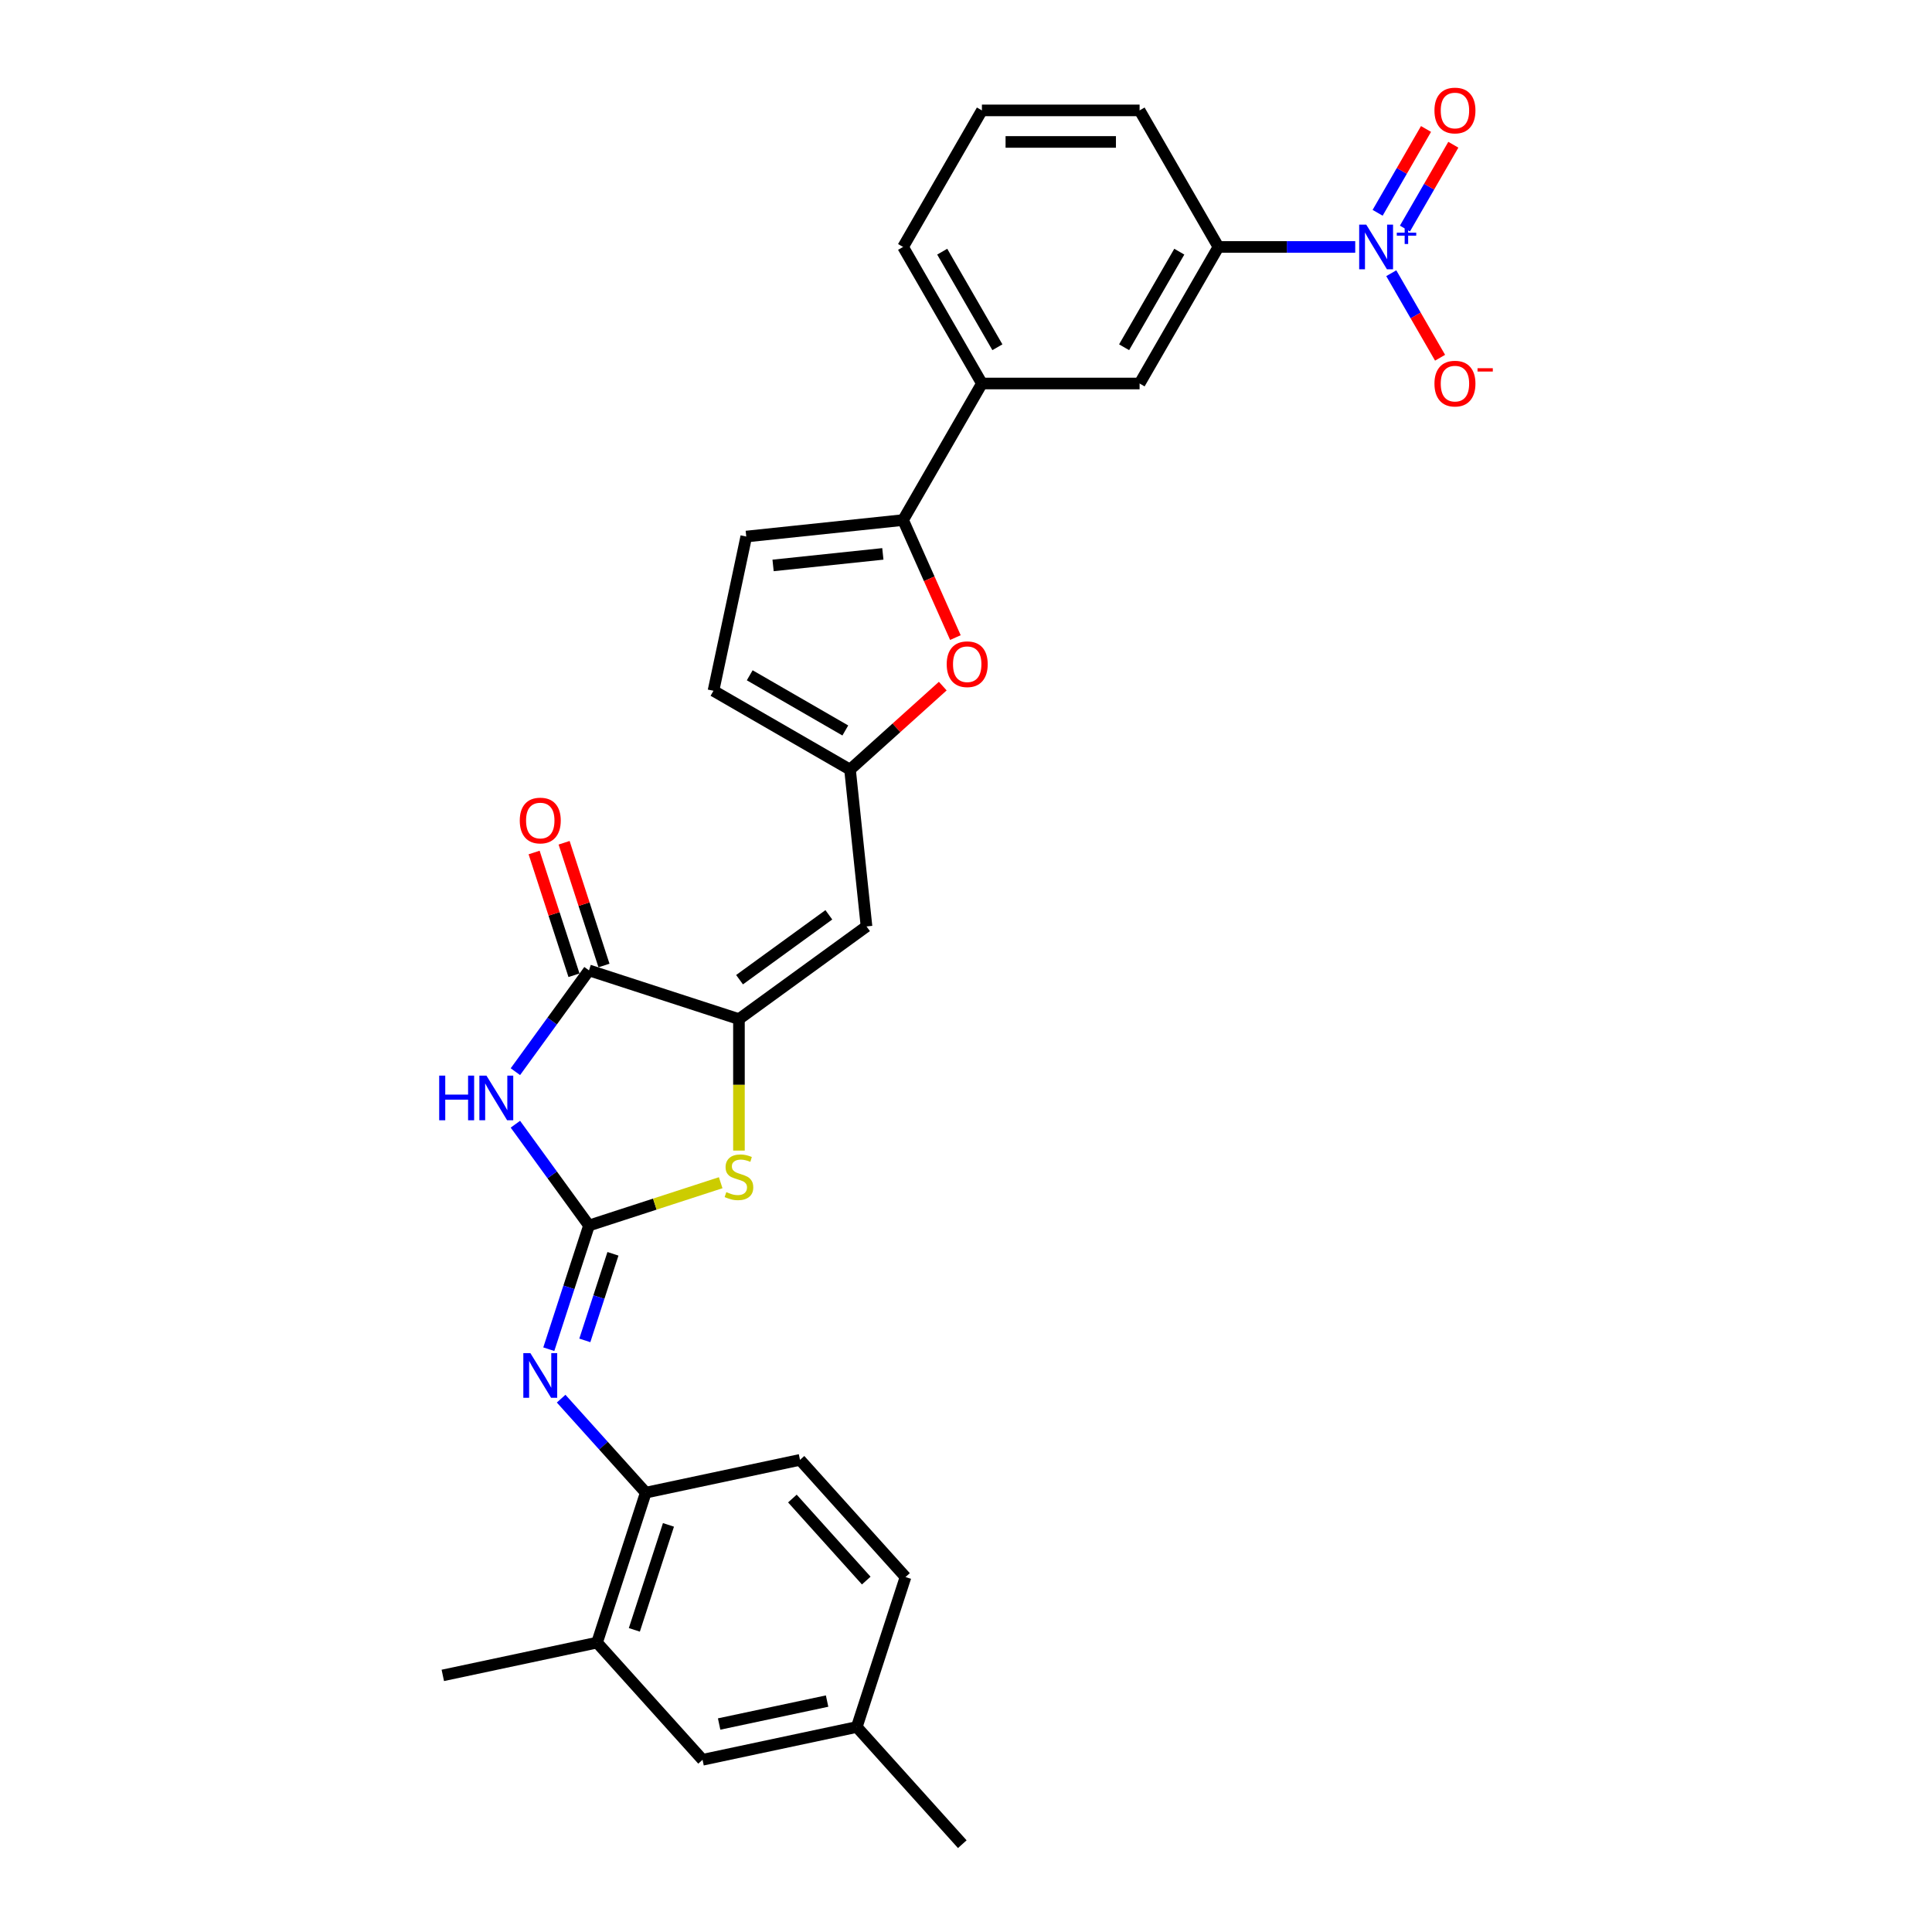 <?xml version='1.0' encoding='iso-8859-1'?>
<svg version='1.1' baseProfile='full'
              xmlns='http://www.w3.org/2000/svg'
                      xmlns:rdkit='http://www.rdkit.org/xml'
                      xmlns:xlink='http://www.w3.org/1999/xlink'
                  xml:space='preserve'
width='1000px' height='1000px' viewBox='0 0 1000 1000'>
<!-- END OF HEADER -->
<rect style='opacity:1.0;fill:#FFFFFF;stroke:none' width='1000' height='1000' x='0' y='0'> </rect>
<path class='bond-0' d='M 304.859,634.322 L 285.812,608.107' style='fill:none;fill-rule:evenodd;stroke:#000000;stroke-width:6px;stroke-linecap:butt;stroke-linejoin:miter;stroke-opacity:1' />
<path class='bond-0' d='M 285.812,608.107 L 266.766,581.892' style='fill:none;fill-rule:evenodd;stroke:#0000FF;stroke-width:6px;stroke-linecap:butt;stroke-linejoin:miter;stroke-opacity:1' />
<path class='bond-4' d='M 304.859,634.322 L 338.943,623.247' style='fill:none;fill-rule:evenodd;stroke:#000000;stroke-width:6px;stroke-linecap:butt;stroke-linejoin:miter;stroke-opacity:1' />
<path class='bond-4' d='M 338.943,623.247 L 373.027,612.173' style='fill:none;fill-rule:evenodd;stroke:#CCCC00;stroke-width:6px;stroke-linecap:butt;stroke-linejoin:miter;stroke-opacity:1' />
<path class='bond-7' d='M 304.859,634.322 L 294.458,666.333' style='fill:none;fill-rule:evenodd;stroke:#000000;stroke-width:6px;stroke-linecap:butt;stroke-linejoin:miter;stroke-opacity:1' />
<path class='bond-7' d='M 294.458,666.333 L 284.056,698.345' style='fill:none;fill-rule:evenodd;stroke:#0000FF;stroke-width:6px;stroke-linecap:butt;stroke-linejoin:miter;stroke-opacity:1' />
<path class='bond-7' d='M 317.262,648.969 L 309.981,671.377' style='fill:none;fill-rule:evenodd;stroke:#000000;stroke-width:6px;stroke-linecap:butt;stroke-linejoin:miter;stroke-opacity:1' />
<path class='bond-7' d='M 309.981,671.377 L 302.701,693.785' style='fill:none;fill-rule:evenodd;stroke:#0000FF;stroke-width:6px;stroke-linecap:butt;stroke-linejoin:miter;stroke-opacity:1' />
<path class='bond-2' d='M 266.766,554.698 L 285.812,528.483' style='fill:none;fill-rule:evenodd;stroke:#0000FF;stroke-width:6px;stroke-linecap:butt;stroke-linejoin:miter;stroke-opacity:1' />
<path class='bond-2' d='M 285.812,528.483 L 304.859,502.268' style='fill:none;fill-rule:evenodd;stroke:#000000;stroke-width:6px;stroke-linecap:butt;stroke-linejoin:miter;stroke-opacity:1' />
<path class='bond-1' d='M 382.478,527.488 L 382.478,561.513' style='fill:none;fill-rule:evenodd;stroke:#000000;stroke-width:6px;stroke-linecap:butt;stroke-linejoin:miter;stroke-opacity:1' />
<path class='bond-1' d='M 382.478,561.513 L 382.478,595.538' style='fill:none;fill-rule:evenodd;stroke:#CCCC00;stroke-width:6px;stroke-linecap:butt;stroke-linejoin:miter;stroke-opacity:1' />
<path class='bond-5' d='M 382.478,527.488 L 448.505,479.516' style='fill:none;fill-rule:evenodd;stroke:#000000;stroke-width:6px;stroke-linecap:butt;stroke-linejoin:miter;stroke-opacity:1' />
<path class='bond-5' d='M 382.788,507.087 L 429.007,473.507' style='fill:none;fill-rule:evenodd;stroke:#000000;stroke-width:6px;stroke-linecap:butt;stroke-linejoin:miter;stroke-opacity:1' />
<path class='bond-29' d='M 382.478,527.488 L 304.859,502.268' style='fill:none;fill-rule:evenodd;stroke:#000000;stroke-width:6px;stroke-linecap:butt;stroke-linejoin:miter;stroke-opacity:1' />
<path class='bond-19' d='M 312.621,499.746 L 302.299,467.979' style='fill:none;fill-rule:evenodd;stroke:#000000;stroke-width:6px;stroke-linecap:butt;stroke-linejoin:miter;stroke-opacity:1' />
<path class='bond-19' d='M 302.299,467.979 L 291.978,436.213' style='fill:none;fill-rule:evenodd;stroke:#FF0000;stroke-width:6px;stroke-linecap:butt;stroke-linejoin:miter;stroke-opacity:1' />
<path class='bond-19' d='M 297.097,504.79 L 286.775,473.023' style='fill:none;fill-rule:evenodd;stroke:#000000;stroke-width:6px;stroke-linecap:butt;stroke-linejoin:miter;stroke-opacity:1' />
<path class='bond-19' d='M 286.775,473.023 L 276.454,441.257' style='fill:none;fill-rule:evenodd;stroke:#FF0000;stroke-width:6px;stroke-linecap:butt;stroke-linejoin:miter;stroke-opacity:1' />
<path class='bond-3' d='M 701.466,127.821 L 666.062,127.821' style='fill:none;fill-rule:evenodd;stroke:#0000FF;stroke-width:6px;stroke-linecap:butt;stroke-linejoin:miter;stroke-opacity:1' />
<path class='bond-3' d='M 666.062,127.821 L 630.658,127.821' style='fill:none;fill-rule:evenodd;stroke:#000000;stroke-width:6px;stroke-linecap:butt;stroke-linejoin:miter;stroke-opacity:1' />
<path class='bond-16' d='M 720.122,141.418 L 732.751,163.292' style='fill:none;fill-rule:evenodd;stroke:#0000FF;stroke-width:6px;stroke-linecap:butt;stroke-linejoin:miter;stroke-opacity:1' />
<path class='bond-16' d='M 732.751,163.292 L 745.38,185.166' style='fill:none;fill-rule:evenodd;stroke:#FF0000;stroke-width:6px;stroke-linecap:butt;stroke-linejoin:miter;stroke-opacity:1' />
<path class='bond-18' d='M 727.19,118.305 L 739.715,96.611' style='fill:none;fill-rule:evenodd;stroke:#0000FF;stroke-width:6px;stroke-linecap:butt;stroke-linejoin:miter;stroke-opacity:1' />
<path class='bond-18' d='M 739.715,96.611 L 752.241,74.916' style='fill:none;fill-rule:evenodd;stroke:#FF0000;stroke-width:6px;stroke-linecap:butt;stroke-linejoin:miter;stroke-opacity:1' />
<path class='bond-18' d='M 713.054,110.144 L 725.579,88.449' style='fill:none;fill-rule:evenodd;stroke:#0000FF;stroke-width:6px;stroke-linecap:butt;stroke-linejoin:miter;stroke-opacity:1' />
<path class='bond-18' d='M 725.579,88.449 L 738.105,66.755' style='fill:none;fill-rule:evenodd;stroke:#FF0000;stroke-width:6px;stroke-linecap:butt;stroke-linejoin:miter;stroke-opacity:1' />
<path class='bond-9' d='M 448.505,479.516 L 439.974,398.349' style='fill:none;fill-rule:evenodd;stroke:#000000;stroke-width:6px;stroke-linecap:butt;stroke-linejoin:miter;stroke-opacity:1' />
<path class='bond-6' d='M 467.43,269.181 L 480.972,299.596' style='fill:none;fill-rule:evenodd;stroke:#000000;stroke-width:6px;stroke-linecap:butt;stroke-linejoin:miter;stroke-opacity:1' />
<path class='bond-6' d='M 480.972,299.596 L 494.513,330.012' style='fill:none;fill-rule:evenodd;stroke:#FF0000;stroke-width:6px;stroke-linecap:butt;stroke-linejoin:miter;stroke-opacity:1' />
<path class='bond-13' d='M 467.43,269.181 L 508.237,198.501' style='fill:none;fill-rule:evenodd;stroke:#000000;stroke-width:6px;stroke-linecap:butt;stroke-linejoin:miter;stroke-opacity:1' />
<path class='bond-31' d='M 467.43,269.181 L 386.263,277.712' style='fill:none;fill-rule:evenodd;stroke:#000000;stroke-width:6px;stroke-linecap:butt;stroke-linejoin:miter;stroke-opacity:1' />
<path class='bond-31' d='M 456.961,286.694 L 400.144,292.666' style='fill:none;fill-rule:evenodd;stroke:#000000;stroke-width:6px;stroke-linecap:butt;stroke-linejoin:miter;stroke-opacity:1' />
<path class='bond-12' d='M 290.444,723.942 L 312.347,748.267' style='fill:none;fill-rule:evenodd;stroke:#0000FF;stroke-width:6px;stroke-linecap:butt;stroke-linejoin:miter;stroke-opacity:1' />
<path class='bond-12' d='M 312.347,748.267 L 334.249,772.592' style='fill:none;fill-rule:evenodd;stroke:#000000;stroke-width:6px;stroke-linecap:butt;stroke-linejoin:miter;stroke-opacity:1' />
<path class='bond-8' d='M 487.975,355.129 L 463.975,376.739' style='fill:none;fill-rule:evenodd;stroke:#FF0000;stroke-width:6px;stroke-linecap:butt;stroke-linejoin:miter;stroke-opacity:1' />
<path class='bond-8' d='M 463.975,376.739 L 439.974,398.349' style='fill:none;fill-rule:evenodd;stroke:#000000;stroke-width:6px;stroke-linecap:butt;stroke-linejoin:miter;stroke-opacity:1' />
<path class='bond-14' d='M 439.974,398.349 L 369.295,357.542' style='fill:none;fill-rule:evenodd;stroke:#000000;stroke-width:6px;stroke-linecap:butt;stroke-linejoin:miter;stroke-opacity:1' />
<path class='bond-14' d='M 437.534,378.092 L 388.058,349.528' style='fill:none;fill-rule:evenodd;stroke:#000000;stroke-width:6px;stroke-linecap:butt;stroke-linejoin:miter;stroke-opacity:1' />
<path class='bond-10' d='M 386.263,277.712 L 369.295,357.542' style='fill:none;fill-rule:evenodd;stroke:#000000;stroke-width:6px;stroke-linecap:butt;stroke-linejoin:miter;stroke-opacity:1' />
<path class='bond-11' d='M 630.658,127.821 L 589.851,198.501' style='fill:none;fill-rule:evenodd;stroke:#000000;stroke-width:6px;stroke-linecap:butt;stroke-linejoin:miter;stroke-opacity:1' />
<path class='bond-11' d='M 610.401,130.262 L 581.836,179.738' style='fill:none;fill-rule:evenodd;stroke:#000000;stroke-width:6px;stroke-linecap:butt;stroke-linejoin:miter;stroke-opacity:1' />
<path class='bond-32' d='M 630.658,127.821 L 589.851,57.142' style='fill:none;fill-rule:evenodd;stroke:#000000;stroke-width:6px;stroke-linecap:butt;stroke-linejoin:miter;stroke-opacity:1' />
<path class='bond-17' d='M 334.249,772.592 L 309.029,850.212' style='fill:none;fill-rule:evenodd;stroke:#000000;stroke-width:6px;stroke-linecap:butt;stroke-linejoin:miter;stroke-opacity:1' />
<path class='bond-17' d='M 345.99,789.279 L 328.336,843.613' style='fill:none;fill-rule:evenodd;stroke:#000000;stroke-width:6px;stroke-linecap:butt;stroke-linejoin:miter;stroke-opacity:1' />
<path class='bond-21' d='M 334.249,772.592 L 414.08,755.624' style='fill:none;fill-rule:evenodd;stroke:#000000;stroke-width:6px;stroke-linecap:butt;stroke-linejoin:miter;stroke-opacity:1' />
<path class='bond-15' d='M 508.237,198.501 L 589.851,198.501' style='fill:none;fill-rule:evenodd;stroke:#000000;stroke-width:6px;stroke-linecap:butt;stroke-linejoin:miter;stroke-opacity:1' />
<path class='bond-25' d='M 508.237,198.501 L 467.43,127.821' style='fill:none;fill-rule:evenodd;stroke:#000000;stroke-width:6px;stroke-linecap:butt;stroke-linejoin:miter;stroke-opacity:1' />
<path class='bond-25' d='M 516.252,179.738 L 487.687,130.262' style='fill:none;fill-rule:evenodd;stroke:#000000;stroke-width:6px;stroke-linecap:butt;stroke-linejoin:miter;stroke-opacity:1' />
<path class='bond-20' d='M 309.029,850.212 L 363.639,910.863' style='fill:none;fill-rule:evenodd;stroke:#000000;stroke-width:6px;stroke-linecap:butt;stroke-linejoin:miter;stroke-opacity:1' />
<path class='bond-27' d='M 309.029,850.212 L 229.198,867.18' style='fill:none;fill-rule:evenodd;stroke:#000000;stroke-width:6px;stroke-linecap:butt;stroke-linejoin:miter;stroke-opacity:1' />
<path class='bond-30' d='M 363.639,910.863 L 443.47,893.894' style='fill:none;fill-rule:evenodd;stroke:#000000;stroke-width:6px;stroke-linecap:butt;stroke-linejoin:miter;stroke-opacity:1' />
<path class='bond-30' d='M 372.22,892.352 L 428.102,880.474' style='fill:none;fill-rule:evenodd;stroke:#000000;stroke-width:6px;stroke-linecap:butt;stroke-linejoin:miter;stroke-opacity:1' />
<path class='bond-23' d='M 414.08,755.624 L 468.69,816.275' style='fill:none;fill-rule:evenodd;stroke:#000000;stroke-width:6px;stroke-linecap:butt;stroke-linejoin:miter;stroke-opacity:1' />
<path class='bond-23' d='M 410.141,775.644 L 448.368,818.099' style='fill:none;fill-rule:evenodd;stroke:#000000;stroke-width:6px;stroke-linecap:butt;stroke-linejoin:miter;stroke-opacity:1' />
<path class='bond-22' d='M 443.47,893.894 L 468.69,816.275' style='fill:none;fill-rule:evenodd;stroke:#000000;stroke-width:6px;stroke-linecap:butt;stroke-linejoin:miter;stroke-opacity:1' />
<path class='bond-28' d='M 443.47,893.894 L 498.08,954.545' style='fill:none;fill-rule:evenodd;stroke:#000000;stroke-width:6px;stroke-linecap:butt;stroke-linejoin:miter;stroke-opacity:1' />
<path class='bond-24' d='M 589.851,57.142 L 508.237,57.142' style='fill:none;fill-rule:evenodd;stroke:#000000;stroke-width:6px;stroke-linecap:butt;stroke-linejoin:miter;stroke-opacity:1' />
<path class='bond-24' d='M 577.609,73.465 L 520.479,73.465' style='fill:none;fill-rule:evenodd;stroke:#000000;stroke-width:6px;stroke-linecap:butt;stroke-linejoin:miter;stroke-opacity:1' />
<path class='bond-26' d='M 467.43,127.821 L 508.237,57.142' style='fill:none;fill-rule:evenodd;stroke:#000000;stroke-width:6px;stroke-linecap:butt;stroke-linejoin:miter;stroke-opacity:1' />
<path  class='atom-1' d='M 227.327 556.738
L 230.461 556.738
L 230.461 566.565
L 242.278 566.565
L 242.278 556.738
L 245.412 556.738
L 245.412 579.851
L 242.278 579.851
L 242.278 569.176
L 230.461 569.176
L 230.461 579.851
L 227.327 579.851
L 227.327 556.738
' fill='#0000FF'/>
<path  class='atom-1' d='M 251.778 556.738
L 259.352 568.98
Q 260.103 570.188, 261.311 572.376
Q 262.519 574.563, 262.584 574.693
L 262.584 556.738
L 265.653 556.738
L 265.653 579.851
L 262.486 579.851
L 254.357 566.467
Q 253.41 564.9, 252.398 563.104
Q 251.419 561.309, 251.125 560.754
L 251.125 579.851
L 248.122 579.851
L 248.122 556.738
L 251.778 556.738
' fill='#0000FF'/>
<path  class='atom-4' d='M 707.163 116.265
L 714.737 128.507
Q 715.487 129.715, 716.695 131.902
Q 717.903 134.089, 717.969 134.22
L 717.969 116.265
L 721.037 116.265
L 721.037 139.378
L 717.871 139.378
L 709.742 125.993
Q 708.795 124.426, 707.783 122.631
Q 706.804 120.835, 706.51 120.28
L 706.51 139.378
L 703.507 139.378
L 703.507 116.265
L 707.163 116.265
' fill='#0000FF'/>
<path  class='atom-4' d='M 722.976 120.431
L 727.049 120.431
L 727.049 116.143
L 728.858 116.143
L 728.858 120.431
L 733.038 120.431
L 733.038 121.982
L 728.858 121.982
L 728.858 126.292
L 727.049 126.292
L 727.049 121.982
L 722.976 121.982
L 722.976 120.431
' fill='#0000FF'/>
<path  class='atom-5' d='M 375.949 617.035
Q 376.21 617.133, 377.288 617.59
Q 378.365 618.047, 379.54 618.341
Q 380.748 618.602, 381.923 618.602
Q 384.11 618.602, 385.384 617.557
Q 386.657 616.48, 386.657 614.619
Q 386.657 613.346, 386.004 612.562
Q 385.384 611.779, 384.404 611.354
Q 383.425 610.93, 381.793 610.44
Q 379.736 609.82, 378.495 609.232
Q 377.288 608.645, 376.406 607.404
Q 375.557 606.164, 375.557 604.074
Q 375.557 601.169, 377.516 599.373
Q 379.507 597.578, 383.425 597.578
Q 386.102 597.578, 389.138 598.851
L 388.387 601.365
Q 385.612 600.222, 383.523 600.222
Q 381.27 600.222, 380.03 601.169
Q 378.789 602.083, 378.822 603.683
Q 378.822 604.923, 379.442 605.674
Q 380.095 606.425, 381.009 606.849
Q 381.956 607.274, 383.523 607.763
Q 385.612 608.416, 386.853 609.069
Q 388.093 609.722, 388.975 611.061
Q 389.889 612.366, 389.889 614.619
Q 389.889 617.818, 387.734 619.548
Q 385.612 621.246, 382.054 621.246
Q 379.997 621.246, 378.43 620.789
Q 376.896 620.365, 375.068 619.614
L 375.949 617.035
' fill='#CCCC00'/>
<path  class='atom-8' d='M 274.53 700.385
L 282.103 712.627
Q 282.854 713.835, 284.062 716.022
Q 285.27 718.209, 285.335 718.34
L 285.335 700.385
L 288.404 700.385
L 288.404 723.498
L 285.237 723.498
L 277.109 710.113
Q 276.162 708.546, 275.15 706.751
Q 274.17 704.955, 273.877 704.4
L 273.877 723.498
L 270.873 723.498
L 270.873 700.385
L 274.53 700.385
' fill='#0000FF'/>
<path  class='atom-9' d='M 490.016 343.804
Q 490.016 338.255, 492.758 335.153
Q 495.5 332.052, 500.625 332.052
Q 505.751 332.052, 508.493 335.153
Q 511.235 338.255, 511.235 343.804
Q 511.235 349.419, 508.46 352.619
Q 505.685 355.785, 500.625 355.785
Q 495.533 355.785, 492.758 352.619
Q 490.016 349.452, 490.016 343.804
M 500.625 353.174
Q 504.151 353.174, 506.044 350.823
Q 507.971 348.44, 507.971 343.804
Q 507.971 339.267, 506.044 336.981
Q 504.151 334.664, 500.625 334.664
Q 497.1 334.664, 495.174 336.949
Q 493.28 339.234, 493.28 343.804
Q 493.28 348.473, 495.174 350.823
Q 497.1 353.174, 500.625 353.174
' fill='#FF0000'/>
<path  class='atom-17' d='M 742.469 198.567
Q 742.469 193.017, 745.211 189.915
Q 747.953 186.814, 753.079 186.814
Q 758.204 186.814, 760.946 189.915
Q 763.689 193.017, 763.689 198.567
Q 763.689 204.182, 760.914 207.381
Q 758.139 210.547, 753.079 210.547
Q 747.986 210.547, 745.211 207.381
Q 742.469 204.214, 742.469 198.567
M 753.079 207.936
Q 756.605 207.936, 758.498 205.585
Q 760.424 203.202, 760.424 198.567
Q 760.424 194.029, 758.498 191.744
Q 756.605 189.426, 753.079 189.426
Q 749.553 189.426, 747.627 191.711
Q 745.734 193.996, 745.734 198.567
Q 745.734 203.235, 747.627 205.585
Q 749.553 207.936, 753.079 207.936
' fill='#FF0000'/>
<path  class='atom-17' d='M 764.766 190.587
L 772.673 190.587
L 772.673 192.31
L 764.766 192.31
L 764.766 190.587
' fill='#FF0000'/>
<path  class='atom-19' d='M 742.469 57.207
Q 742.469 51.657, 745.211 48.556
Q 747.953 45.455, 753.079 45.455
Q 758.204 45.455, 760.946 48.556
Q 763.689 51.657, 763.689 57.207
Q 763.689 62.822, 760.914 66.021
Q 758.139 69.188, 753.079 69.188
Q 747.986 69.188, 745.211 66.021
Q 742.469 62.855, 742.469 57.207
M 753.079 66.576
Q 756.605 66.576, 758.498 64.226
Q 760.424 61.843, 760.424 57.207
Q 760.424 52.669, 758.498 50.384
Q 756.605 48.066, 753.079 48.066
Q 749.553 48.066, 747.627 50.351
Q 745.734 52.637, 745.734 57.207
Q 745.734 61.875, 747.627 64.226
Q 749.553 66.576, 753.079 66.576
' fill='#FF0000'/>
<path  class='atom-20' d='M 269.029 424.714
Q 269.029 419.164, 271.771 416.062
Q 274.513 412.961, 279.639 412.961
Q 284.764 412.961, 287.506 416.062
Q 290.248 419.164, 290.248 424.714
Q 290.248 430.329, 287.474 433.528
Q 284.699 436.694, 279.639 436.694
Q 274.546 436.694, 271.771 433.528
Q 269.029 430.361, 269.029 424.714
M 279.639 434.083
Q 283.164 434.083, 285.058 431.732
Q 286.984 429.349, 286.984 424.714
Q 286.984 420.176, 285.058 417.891
Q 283.164 415.573, 279.639 415.573
Q 276.113 415.573, 274.187 417.858
Q 272.293 420.143, 272.293 424.714
Q 272.293 429.382, 274.187 431.732
Q 276.113 434.083, 279.639 434.083
' fill='#FF0000'/>
</svg>

